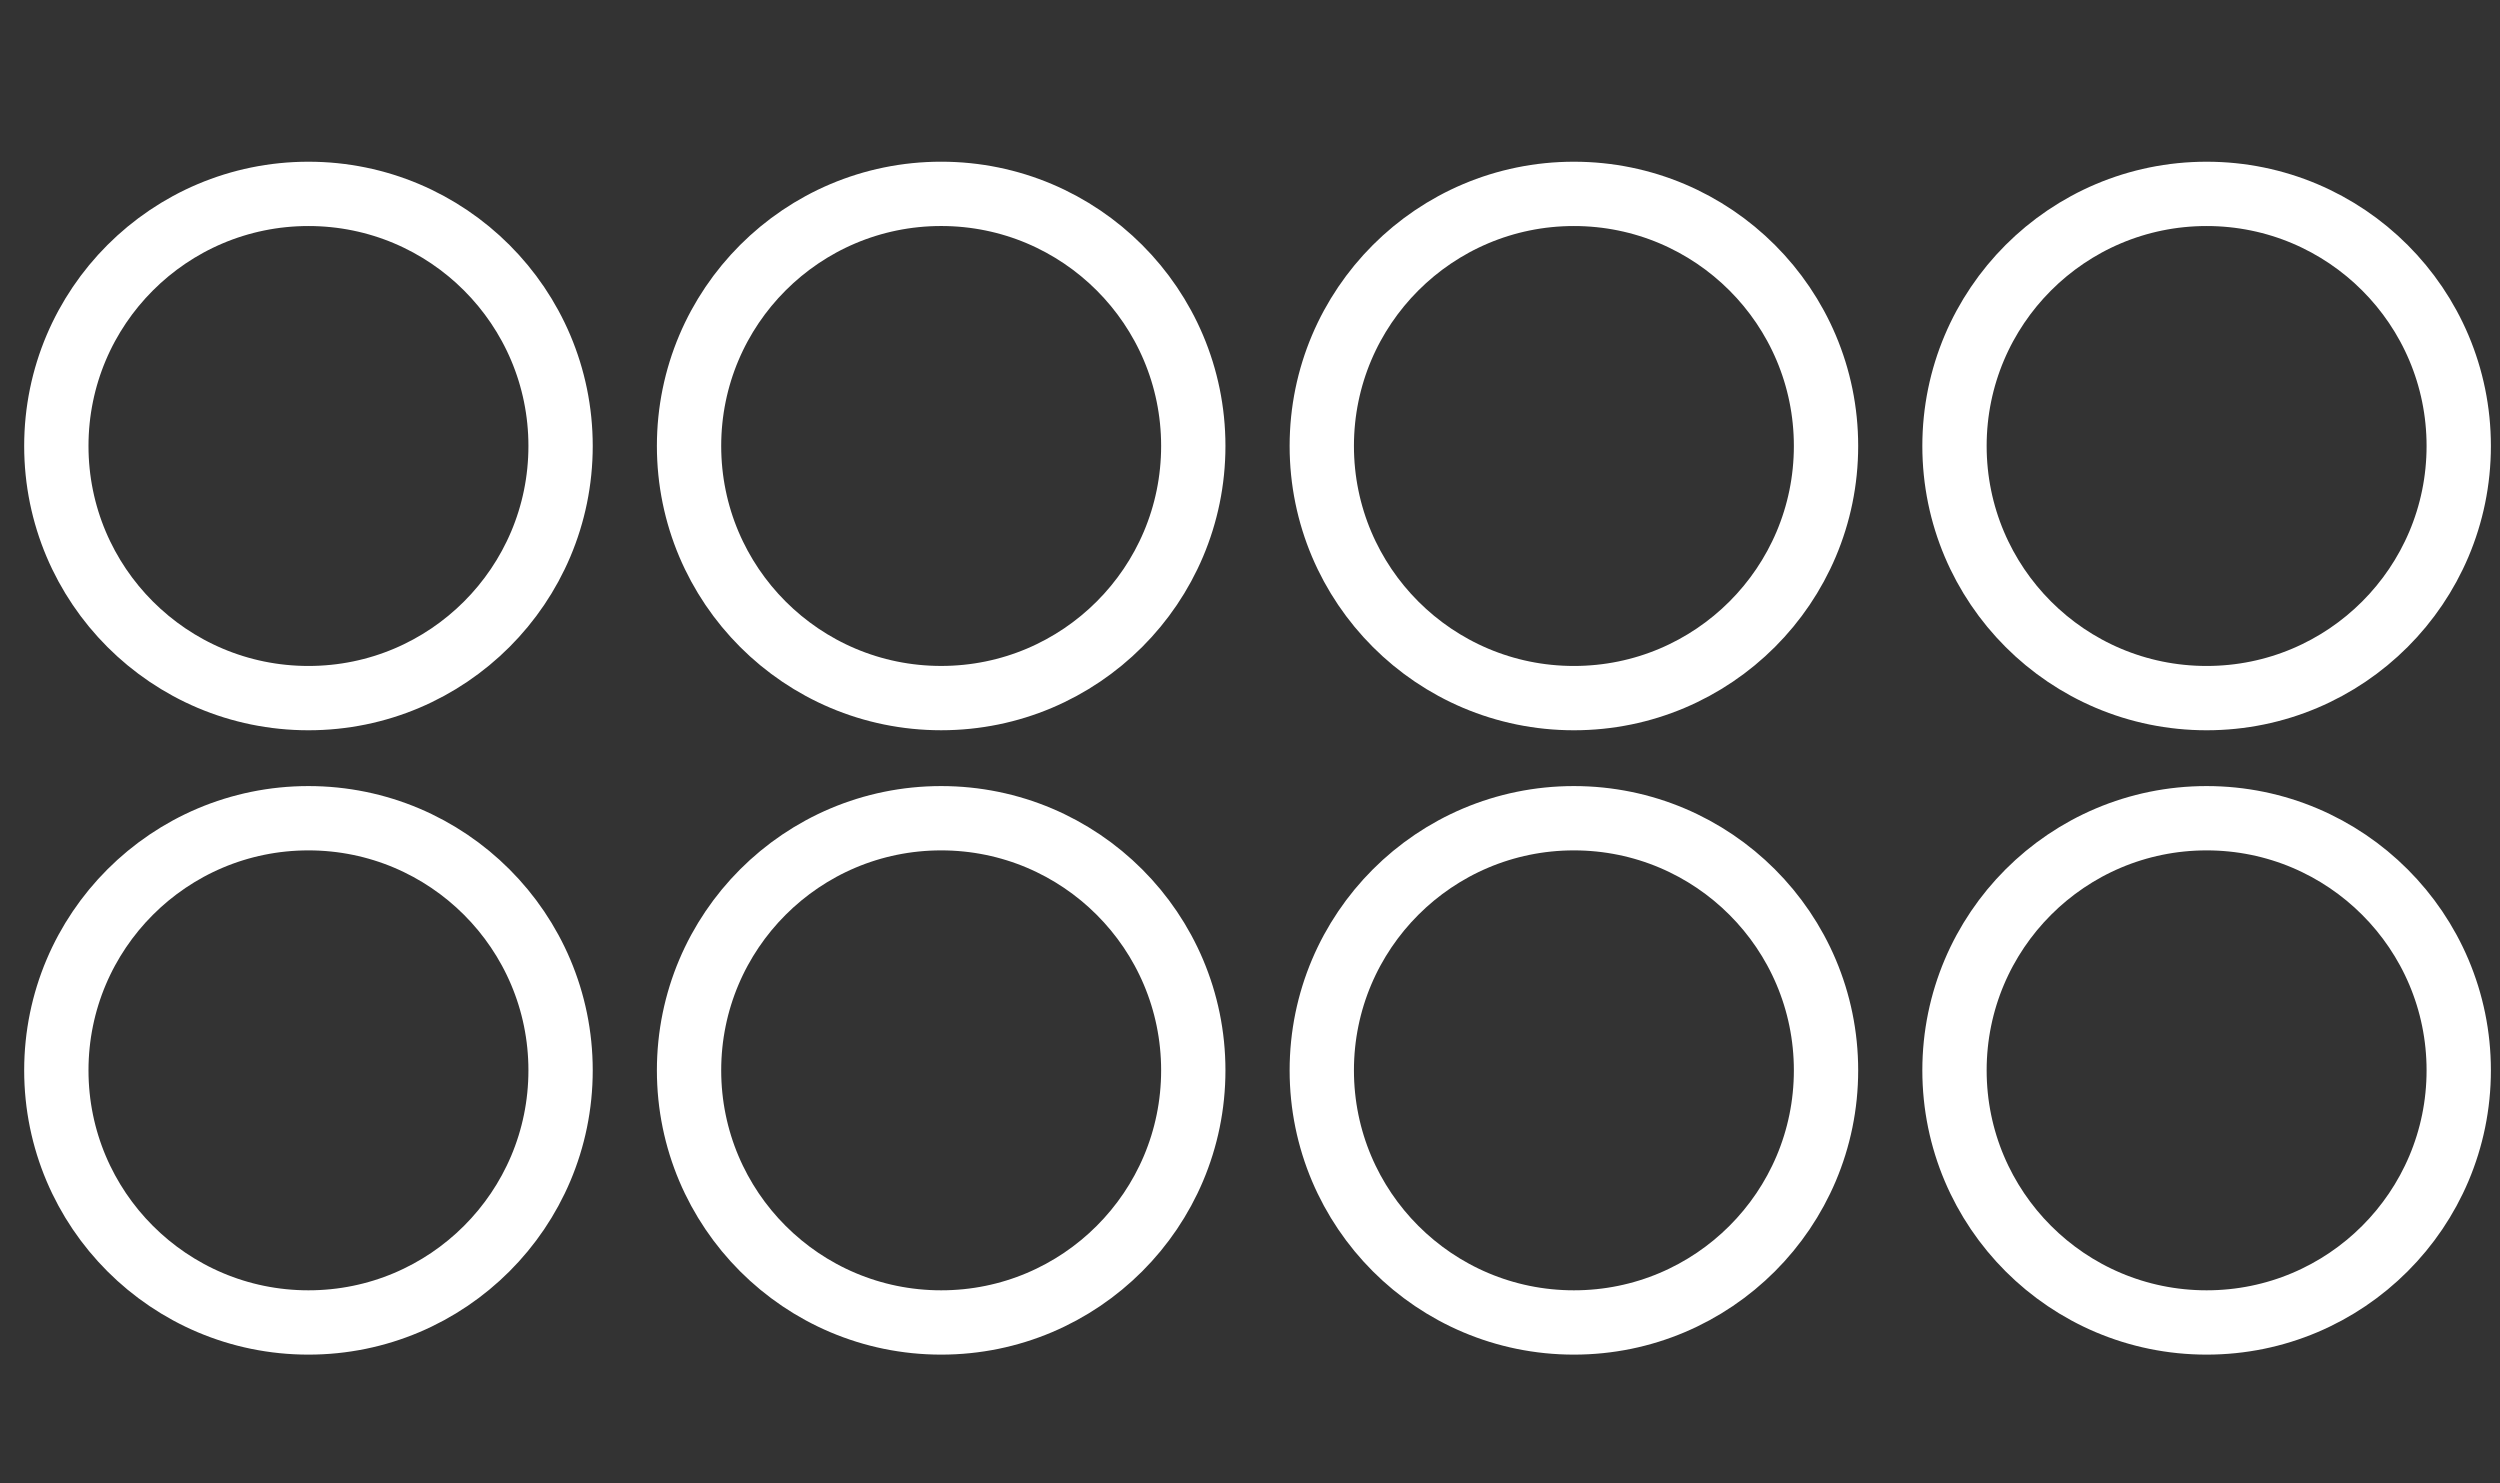 <svg xmlns="http://www.w3.org/2000/svg" id="Lager_1" viewBox="0 0 116.621 69.186"><rect x="0" y="0" width="116.621" height="69.186" fill="#333333" stroke="none"/><circle cx="14.389" cy="49.93" r="11.761" fill="none" stroke="#fff" stroke-miterlimit="10" stroke-width="3"></circle><circle cx="43.904" cy="49.93" r="11.761" fill="none" stroke="#fff" stroke-miterlimit="10" stroke-width="3"></circle><circle cx="73.42" cy="49.93" r="11.761" fill="none" stroke="#fff" stroke-miterlimit="10" stroke-width="3"></circle><circle cx="102.935" cy="49.93" r="11.761" fill="none" stroke="#fff" stroke-miterlimit="10" stroke-width="3"></circle><circle cx="43.904" cy="20.804" r="11.761" fill="none" stroke="#fff" stroke-miterlimit="10" stroke-width="3"></circle><circle cx="14.389" cy="20.805" r="11.761" fill="none" stroke="#fff" stroke-miterlimit="10" stroke-width="3"></circle><circle cx="73.42" cy="20.805" r="11.761" fill="none" stroke="#fff" stroke-miterlimit="10" stroke-width="3"></circle><circle cx="102.935" cy="20.805" r="11.761" fill="none" stroke="#fff" stroke-miterlimit="10" stroke-width="3"></circle></svg>